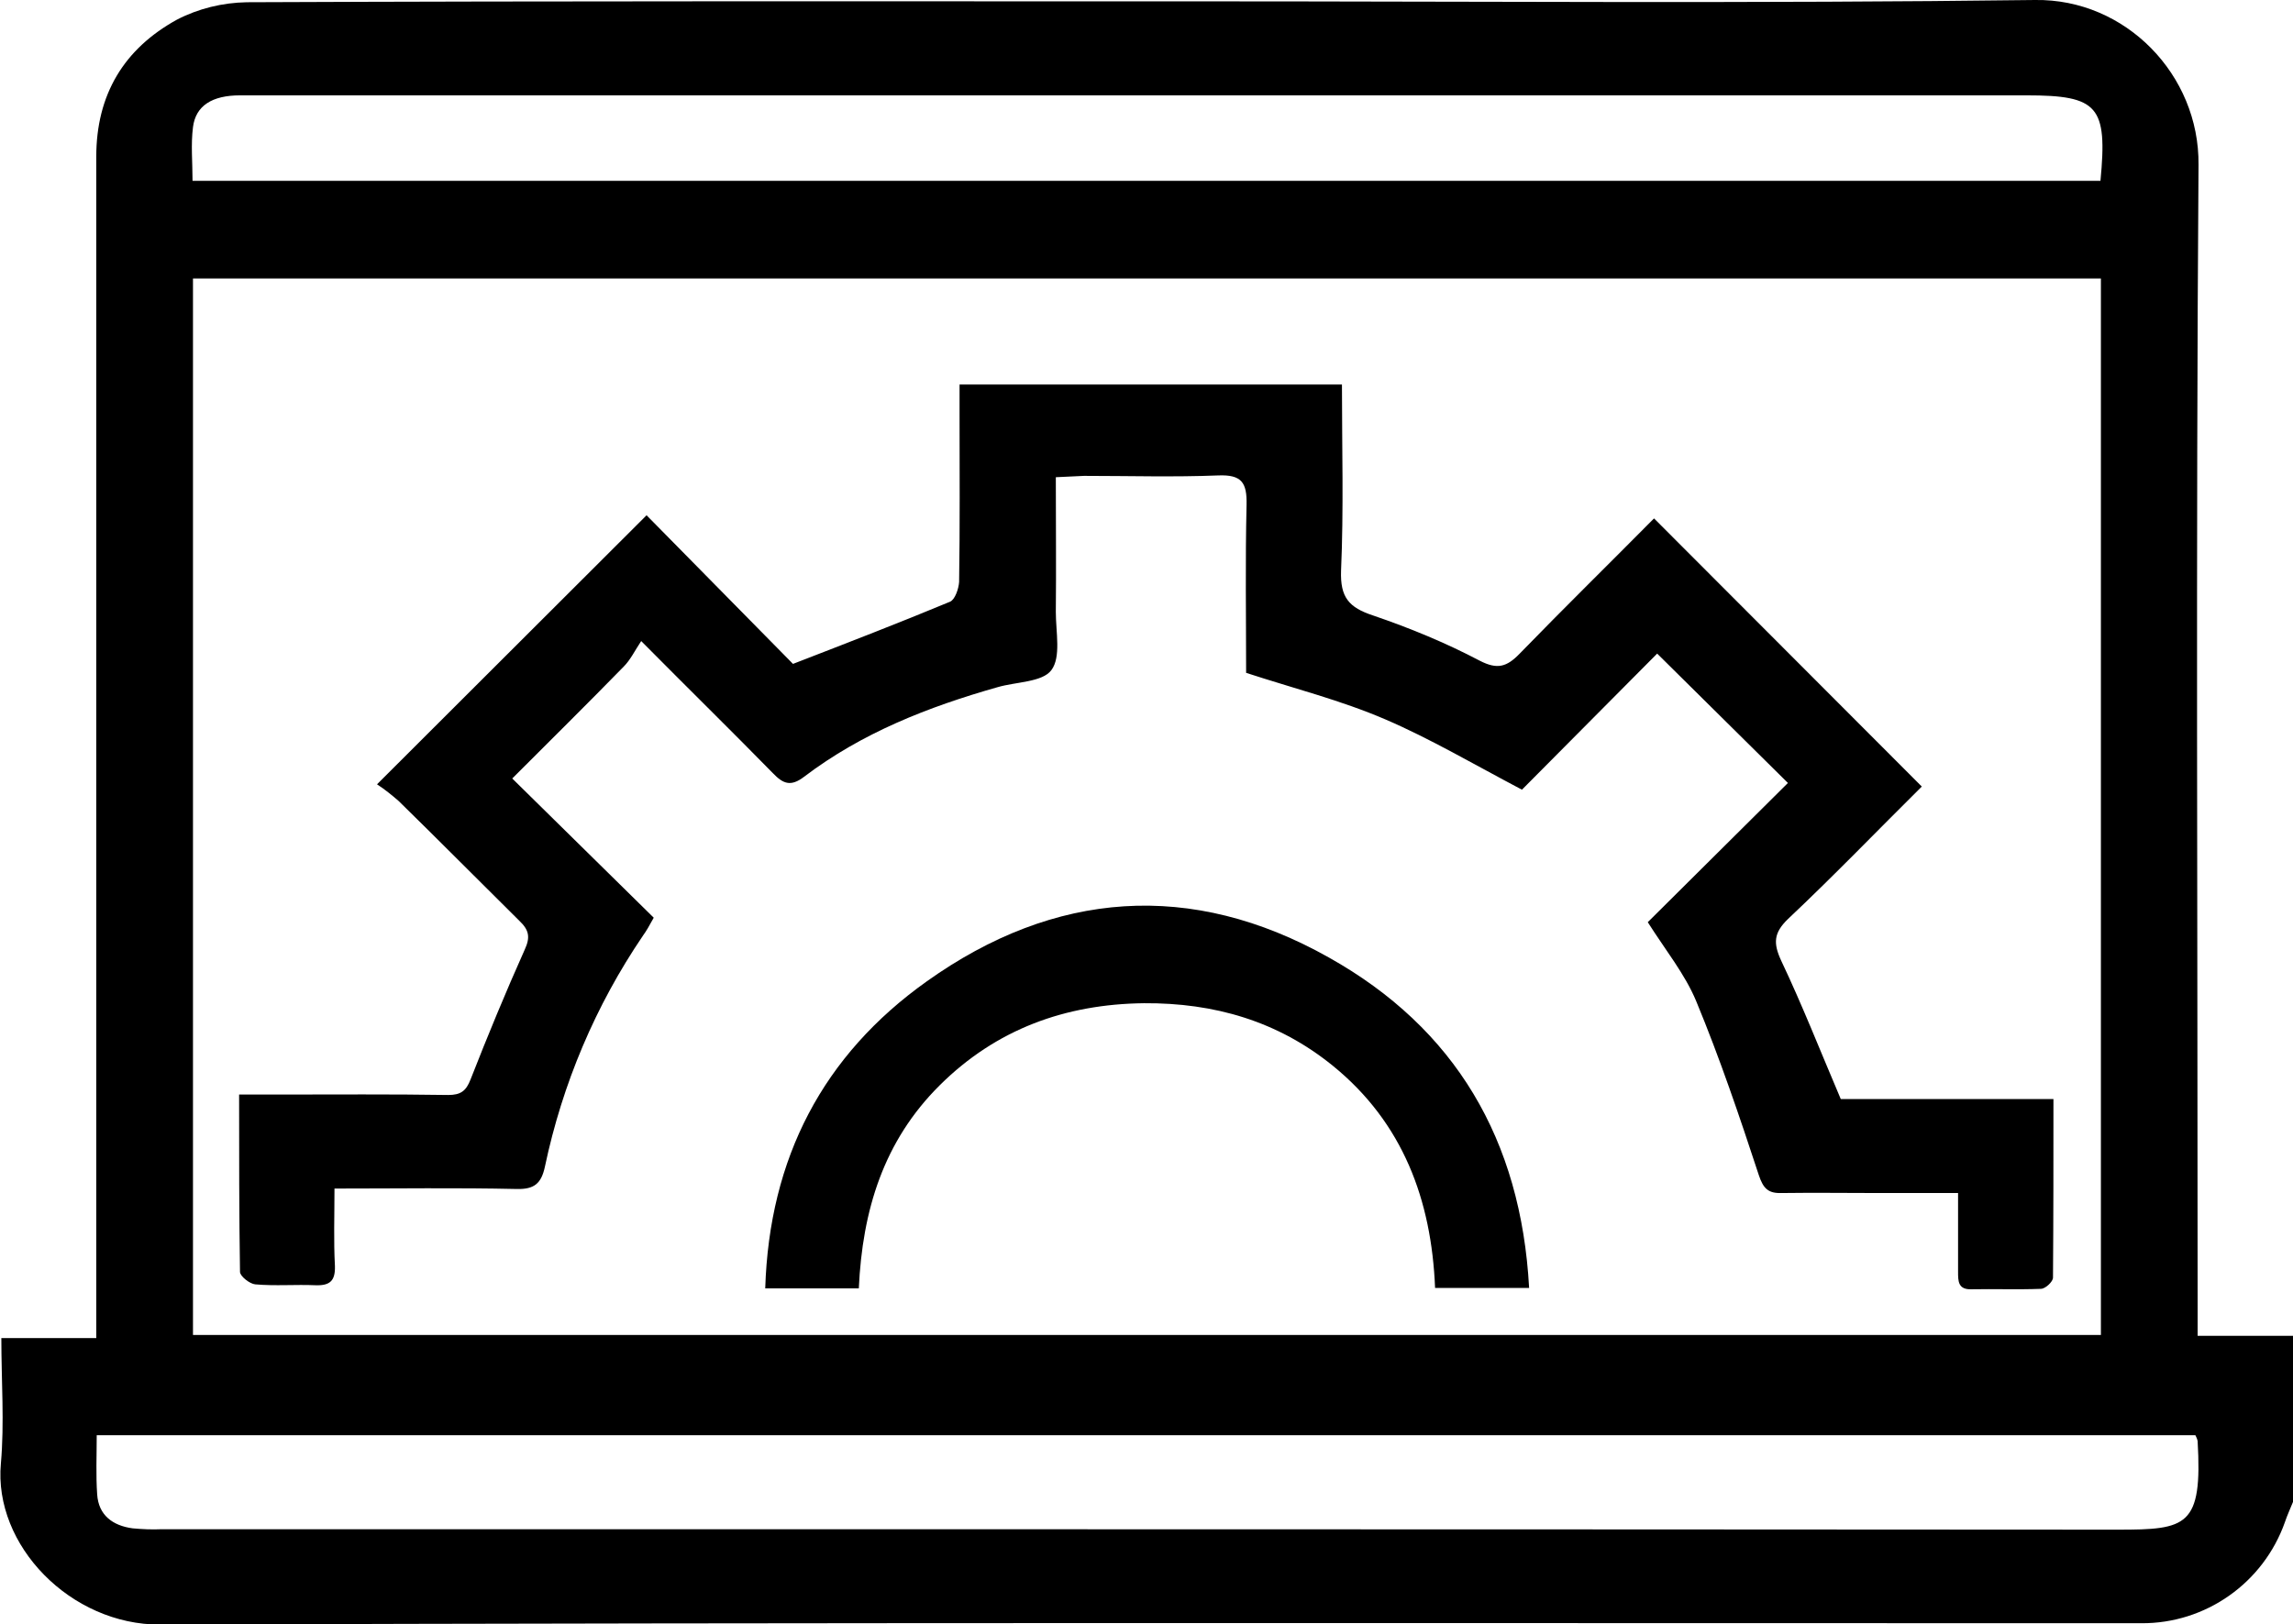 <?xml version="1.0" encoding="utf-8"?>
<!-- Generator: Adobe Illustrator 21.1.0, SVG Export Plug-In . SVG Version: 6.00 Build 0)  -->
<svg version="1.1" id="f2f3448a-db28-4917-adbf-3f0e8c714b4f"
	 xmlns="http://www.w3.org/2000/svg" xmlns:xlink="http://www.w3.org/1999/xlink" x="0px" y="0px" viewBox="0 0 512.1 362.8"
	 style="enable-background:new 0 0 512.1 362.8;" xml:space="preserve">
<style type="text/css">
	.st0{clip-path:url(#SVGID_2_);}
</style>
<g>
	<defs>
		<rect id="SVGID_1_" width="512.1" height="362.8"/>
	</defs>
	<clipPath id="SVGID_2_">
		<use xlink:href="#SVGID_1_"  style="overflow:visible;"/>
	</clipPath>
	<g class="st0">
		<path d="M512.1,335.5c-0.6,1.5-1.3,3-1.8,4.5c-4.8,13.6-17.7,22.7-32.1,22.6c-147.5,0-295-0.2-442.4,0.3
			c-20,0.1-37.3-17.7-35.6-36c0.8-9.1,0.1-18.3,0.1-28h21.2v-7.4c0-85.5,0-171,0-256.5c0-13.9,6.2-24.1,18-30.6
			c4.8-2.5,10.2-3.8,15.6-3.9c71-0.3,142-0.2,213-0.2c62.1,0,124.3,0.5,186.4-0.3c20.2-0.3,36.7,16.7,36.5,36.8
			c-0.6,85.3-0.2,170.6-0.2,256v5.6h21.3L512.1,335.5z M469.2,62.2H43.1v236h426.1V62.2z M490.3,320.6H21.6c0,4.6-0.2,8.9,0.1,13.2
			c0.3,4.7,3.5,7,7.9,7.6c2.2,0.2,4.3,0.3,6.5,0.2c145.6,0,291.3,0,436.9,0.1c15.4,0,18.9-0.7,17.8-19.8
			C490.7,321.4,490.5,321,490.3,320.6 M469.1,40.4c1.6-16.7-0.5-19.1-16.5-19.1H92.1c-12.8,0-25.7,0-38.5,0c-6.2,0-9.9,2.3-10.5,7.1
			c-0.5,3.9-0.1,7.8-0.1,12L469.1,40.4z"/>
		<path d="M235.8,106.6c0,10.5,0.1,20.3,0,30.1c0,4.5,1.2,10.1-1,13c-2,2.7-7.9,2.6-12,3.8c-15.5,4.4-30.3,10.2-43.2,20
			c-3,2.3-4.7,1.6-7-0.8c-9.3-9.5-18.8-18.8-29.4-29.5c-1.4,2.1-2.4,4.2-3.9,5.7c-8.1,8.3-16.4,16.5-24.9,25L146,205
			c-1,1.8-1.6,2.9-2.4,4c-10.6,15.6-18,33.1-21.9,51.6c-0.8,3.7-2.3,5.1-6.3,5c-13.3-0.3-26.6-0.1-40.7-0.1c0,6.1-0.2,11.7,0.1,17.3
			c0.1,3.3-1.1,4.4-4.3,4.3c-4.5-0.2-9,0.2-13.5-0.2c-1.2-0.1-3.4-1.8-3.4-2.8c-0.2-13-0.2-25.9-0.2-39.6h8.7
			c12.7,0,25.3-0.1,38,0.1c2.8,0,4-0.9,5-3.5c3.8-9.7,7.8-19.4,12.1-29c1.3-2.8,0.9-4.4-1.2-6.4c-9-8.9-17.9-17.9-27-26.8
			c-1.5-1.3-3.1-2.6-4.8-3.7l60.2-60.1l32.7,33.2c12.4-4.8,23.8-9.2,35.1-13.9c1.1-0.5,1.9-2.9,2-4.4c0.2-12.5,0.1-25,0.1-37.5v-6.6
			h85.4c0,14.1,0.4,27.9-0.2,41.6c-0.2,5.9,1.7,8.2,7.2,10c8.2,2.8,16.2,6.1,23.8,10.1c3.9,2,6,1.4,8.9-1.6
			c10-10.3,20.2-20.3,30-30.2l59.8,59.9c-9.6,9.5-19.5,19.8-29.9,29.6c-3.2,3.1-3.3,5.4-1.5,9.3c4.7,9.9,8.7,20.1,13.3,30.9h47.5
			c0,13.6,0,26.7-0.1,39.9c0,0.9-1.7,2.5-2.7,2.5c-5.1,0.2-10.3,0-15.5,0.1c-3,0.1-3-1.8-3-3.9c0-5.6,0-11.3,0-17.6h-17.9
			c-7.2,0-14.3-0.1-21.5,0c-3,0.1-4.1-1-5.1-4c-4.3-13.1-8.7-26.1-14-38.9c-2.5-6-6.8-11.3-10.8-17.6l31.3-31.1l-29.2-28.9
			l-30.2,30.4c-11-5.8-20.5-11.4-30.5-15.7s-20.4-6.9-31.1-10.4c0-12.3-0.2-25,0.1-37.6c0.1-4.9-1.1-6.7-6.3-6.5
			c-10,0.4-20,0.1-30,0.1L235.8,106.6"/>
		<path d="M191.8,287.8h-20.9c0.9-29.1,12.9-52.1,36.1-68.6c28.5-20.3,59.1-22.6,89.8-5.3c28.2,15.8,42.9,40.7,44.7,73.8h-21
			c-0.8-19.7-7.2-36.9-22.8-49.6c-12.3-10-26.5-14.1-42.2-14c-17.6,0.2-33,5.8-45.6,18.3S192.6,270.4,191.8,287.8"/>
	</g>
</g>
</svg>
